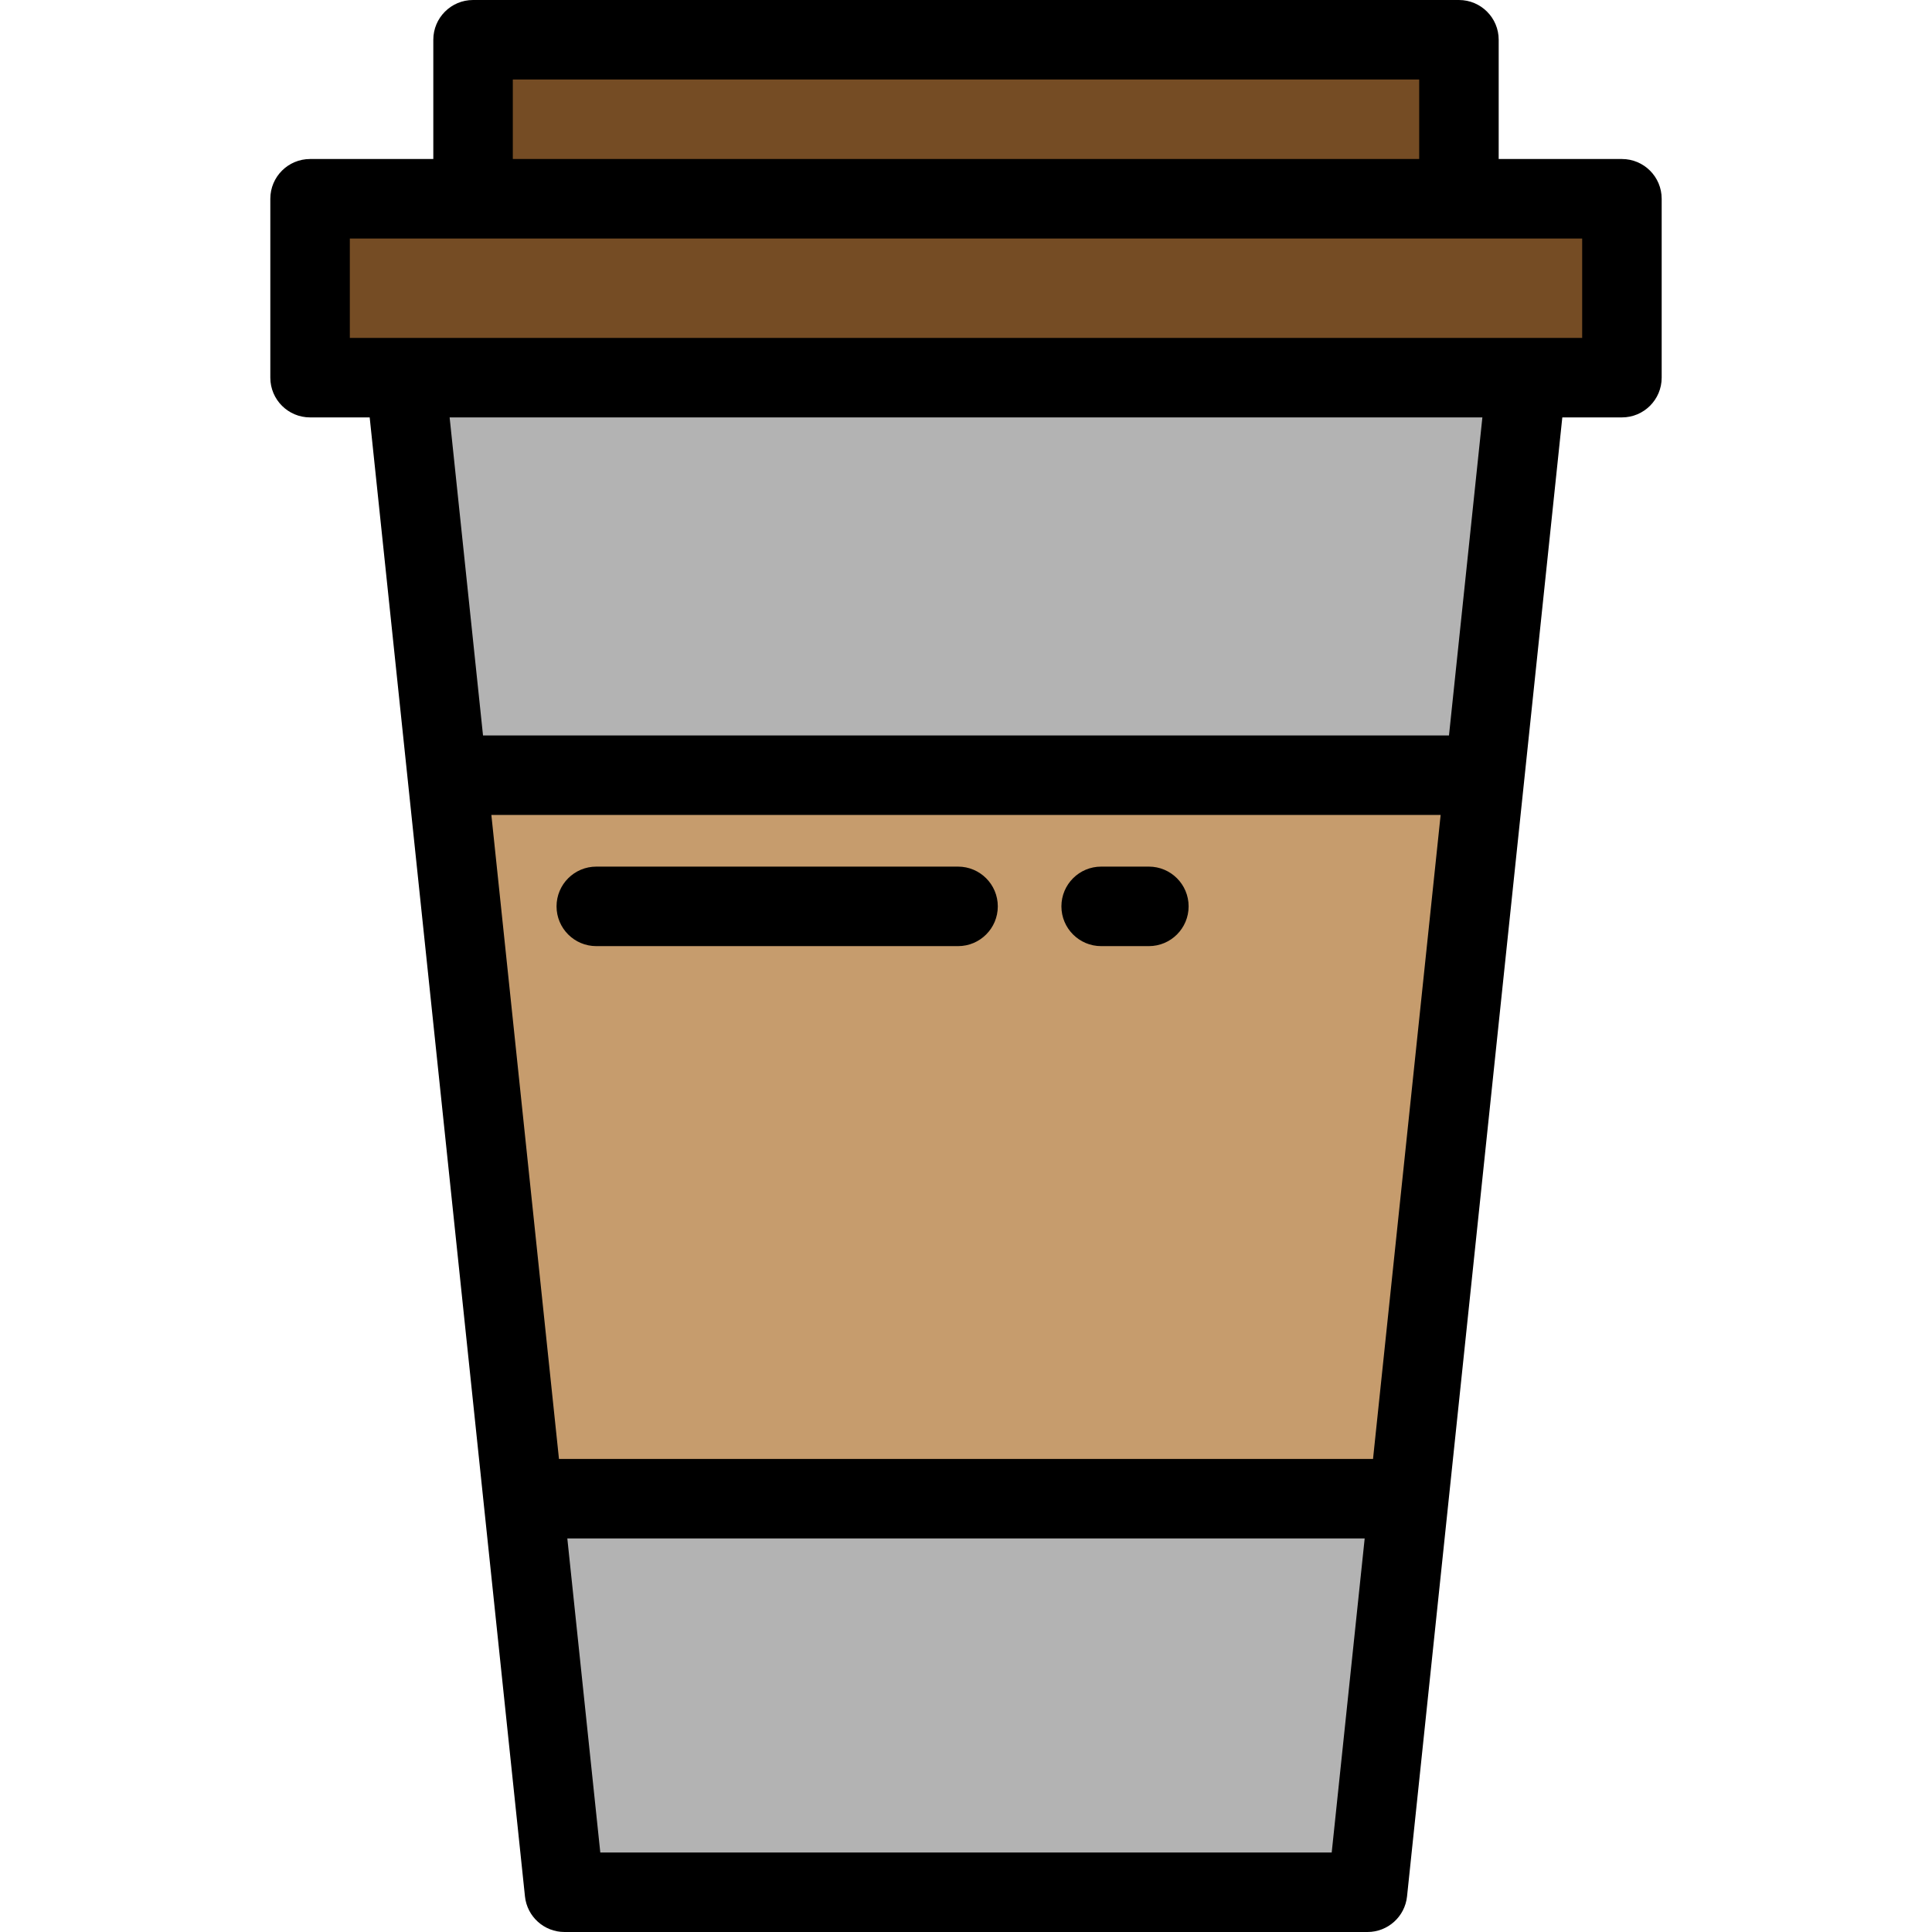 <?xml version="1.0" encoding="iso-8859-1"?>
<!-- Uploaded to: SVG Repo, www.svgrepo.com, Generator: SVG Repo Mixer Tools -->
<svg xmlns="http://www.w3.org/2000/svg" xmlns:xlink="http://www.w3.org/1999/xlink" version="1.1" id="Layer_1"  viewBox="0 0 486 486" xml:space="preserve" width="512" height="512">
<g>
	<g>
		<rect x="78" y="50" style="fill:#754C24;" width="330" height="45"/>
		<rect x="119" y="10" style="fill:#754C24;" width="248" height="40"/>
		<polygon style="fill:#B3B3B3;" points="142,476 344,476 354.394,377 131.606,377   "/>
		<polygon style="fill:#B3B3B3;" points="384,95 102,95 112.499,195 373.501,195   "/>
		<polygon style="fill:#C69C6D;" points="112.499,195 131.606,377 354.394,377 373.501,195   "/>
	</g>
	<g>
		<path d="M132.055,477.044c0.534,5.091,4.827,8.956,9.945,8.956h202c5.118,0,9.411-3.865,9.945-8.956L393.005,105H408    c5.522,0,10-4.478,10-10V50c0-5.522-4.478-10-10-10h-31V10c0-5.522-4.478-10-10-10H119c-5.522,0-10,4.478-10,10v30H78    c-5.522,0-10,4.478-10,10v45c0,5.522,4.478,10,10,10h14.995L132.055,477.044z M129,20h228v20H129V20z M345.389,367H140.611    l-17.008-162h238.793L345.389,367z M334.995,466h-183.99l-8.294-79h200.578L334.995,466z M364.496,185H121.504l-8.399-80h259.791    L364.496,185z M88,85V60h310v25H88z"/>
		<path d="M277,238h12c5.522,0,10-4.478,10-10s-4.478-10-10-10h-12c-5.522,0-10,4.478-10,10S271.478,238,277,238z"/>
		<path d="M150,238h91c5.522,0,10-4.478,10-10s-4.478-10-10-10h-91c-5.522,0-10,4.478-10,10S144.478,238,150,238z"/>
	</g>
</g>















</svg>